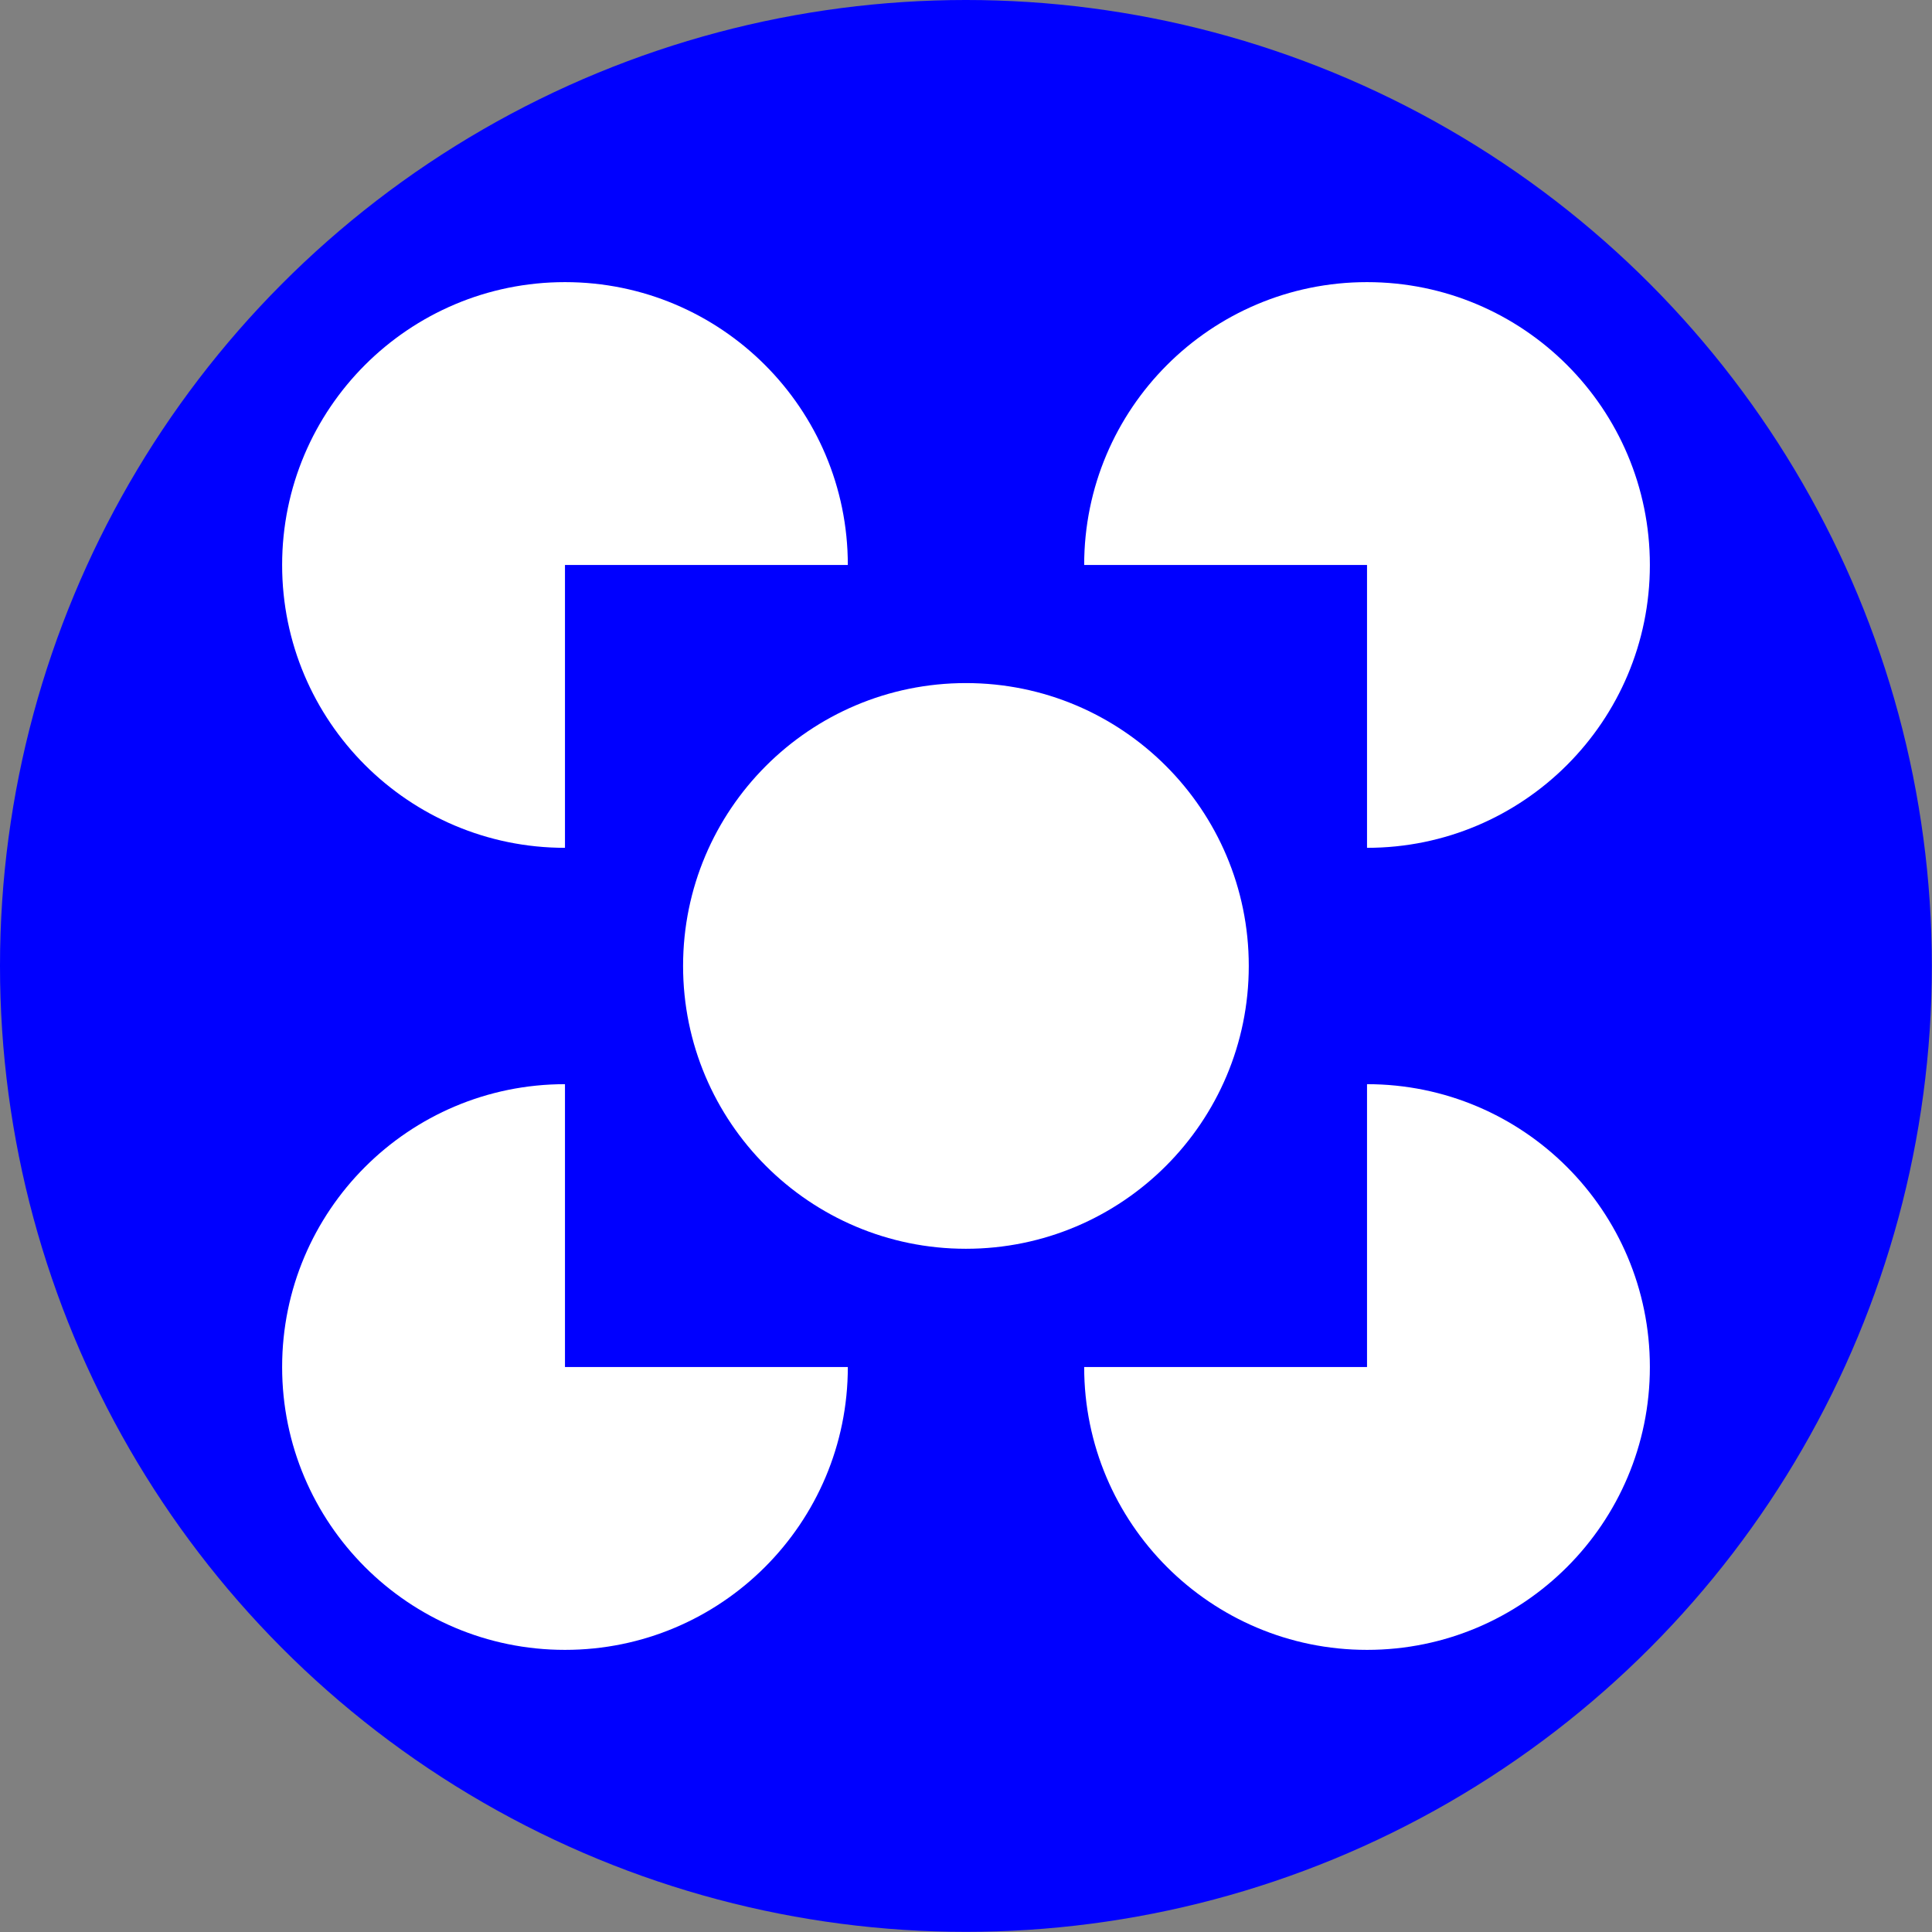 <?xml version="1.0" encoding="UTF-8"?><svg id="Layer_1" xmlns="http://www.w3.org/2000/svg" viewBox="0 0 134.63 134.63"><rect x="0" y="0" width="134.63" height="134.63" fill="#808080" stroke="none"/><defs><style>.cls-1{fill:blue;}.cls-1,.cls-2{stroke-width:0px;}.cls-2{fill:#fff;}</style></defs><circle class="cls-1" cx="67.31" cy="67.31" r="67.31"/><circle class="cls-2" cx="83.18" cy="67.4" r="7.51"/><circle class="cls-2" cx="53.08" cy="67.4" r="7.51"/><circle class="cls-2" cx="68.13" cy="82.45" r="7.51"/><circle class="cls-2" cx="68.13" cy="52.36" r="7.51"/><circle class="cls-2" cx="70.97" cy="70.25" r="2.01"/><circle class="cls-2" cx="65.28" cy="64.56" r="2.01"/><circle class="cls-2" cx="65.28" cy="70.25" r="2.01"/><circle class="cls-2" cx="70.97" cy="64.56" r="2.01"/><circle class="cls-2" cx="95.26" cy="95.26" r="19.71"/><circle class="cls-2" cx="39.37" cy="39.37" r="19.71"/><circle class="cls-2" cx="39.37" cy="95.26" r="19.71"/><circle class="cls-2" cx="95.26" cy="39.37" r="19.71"/><rect class="cls-1" x="39.37" y="39.37" width="55.89" height="55.89"/><circle class="cls-2" cx="67.31" cy="67.31" r="19.71"/></svg>